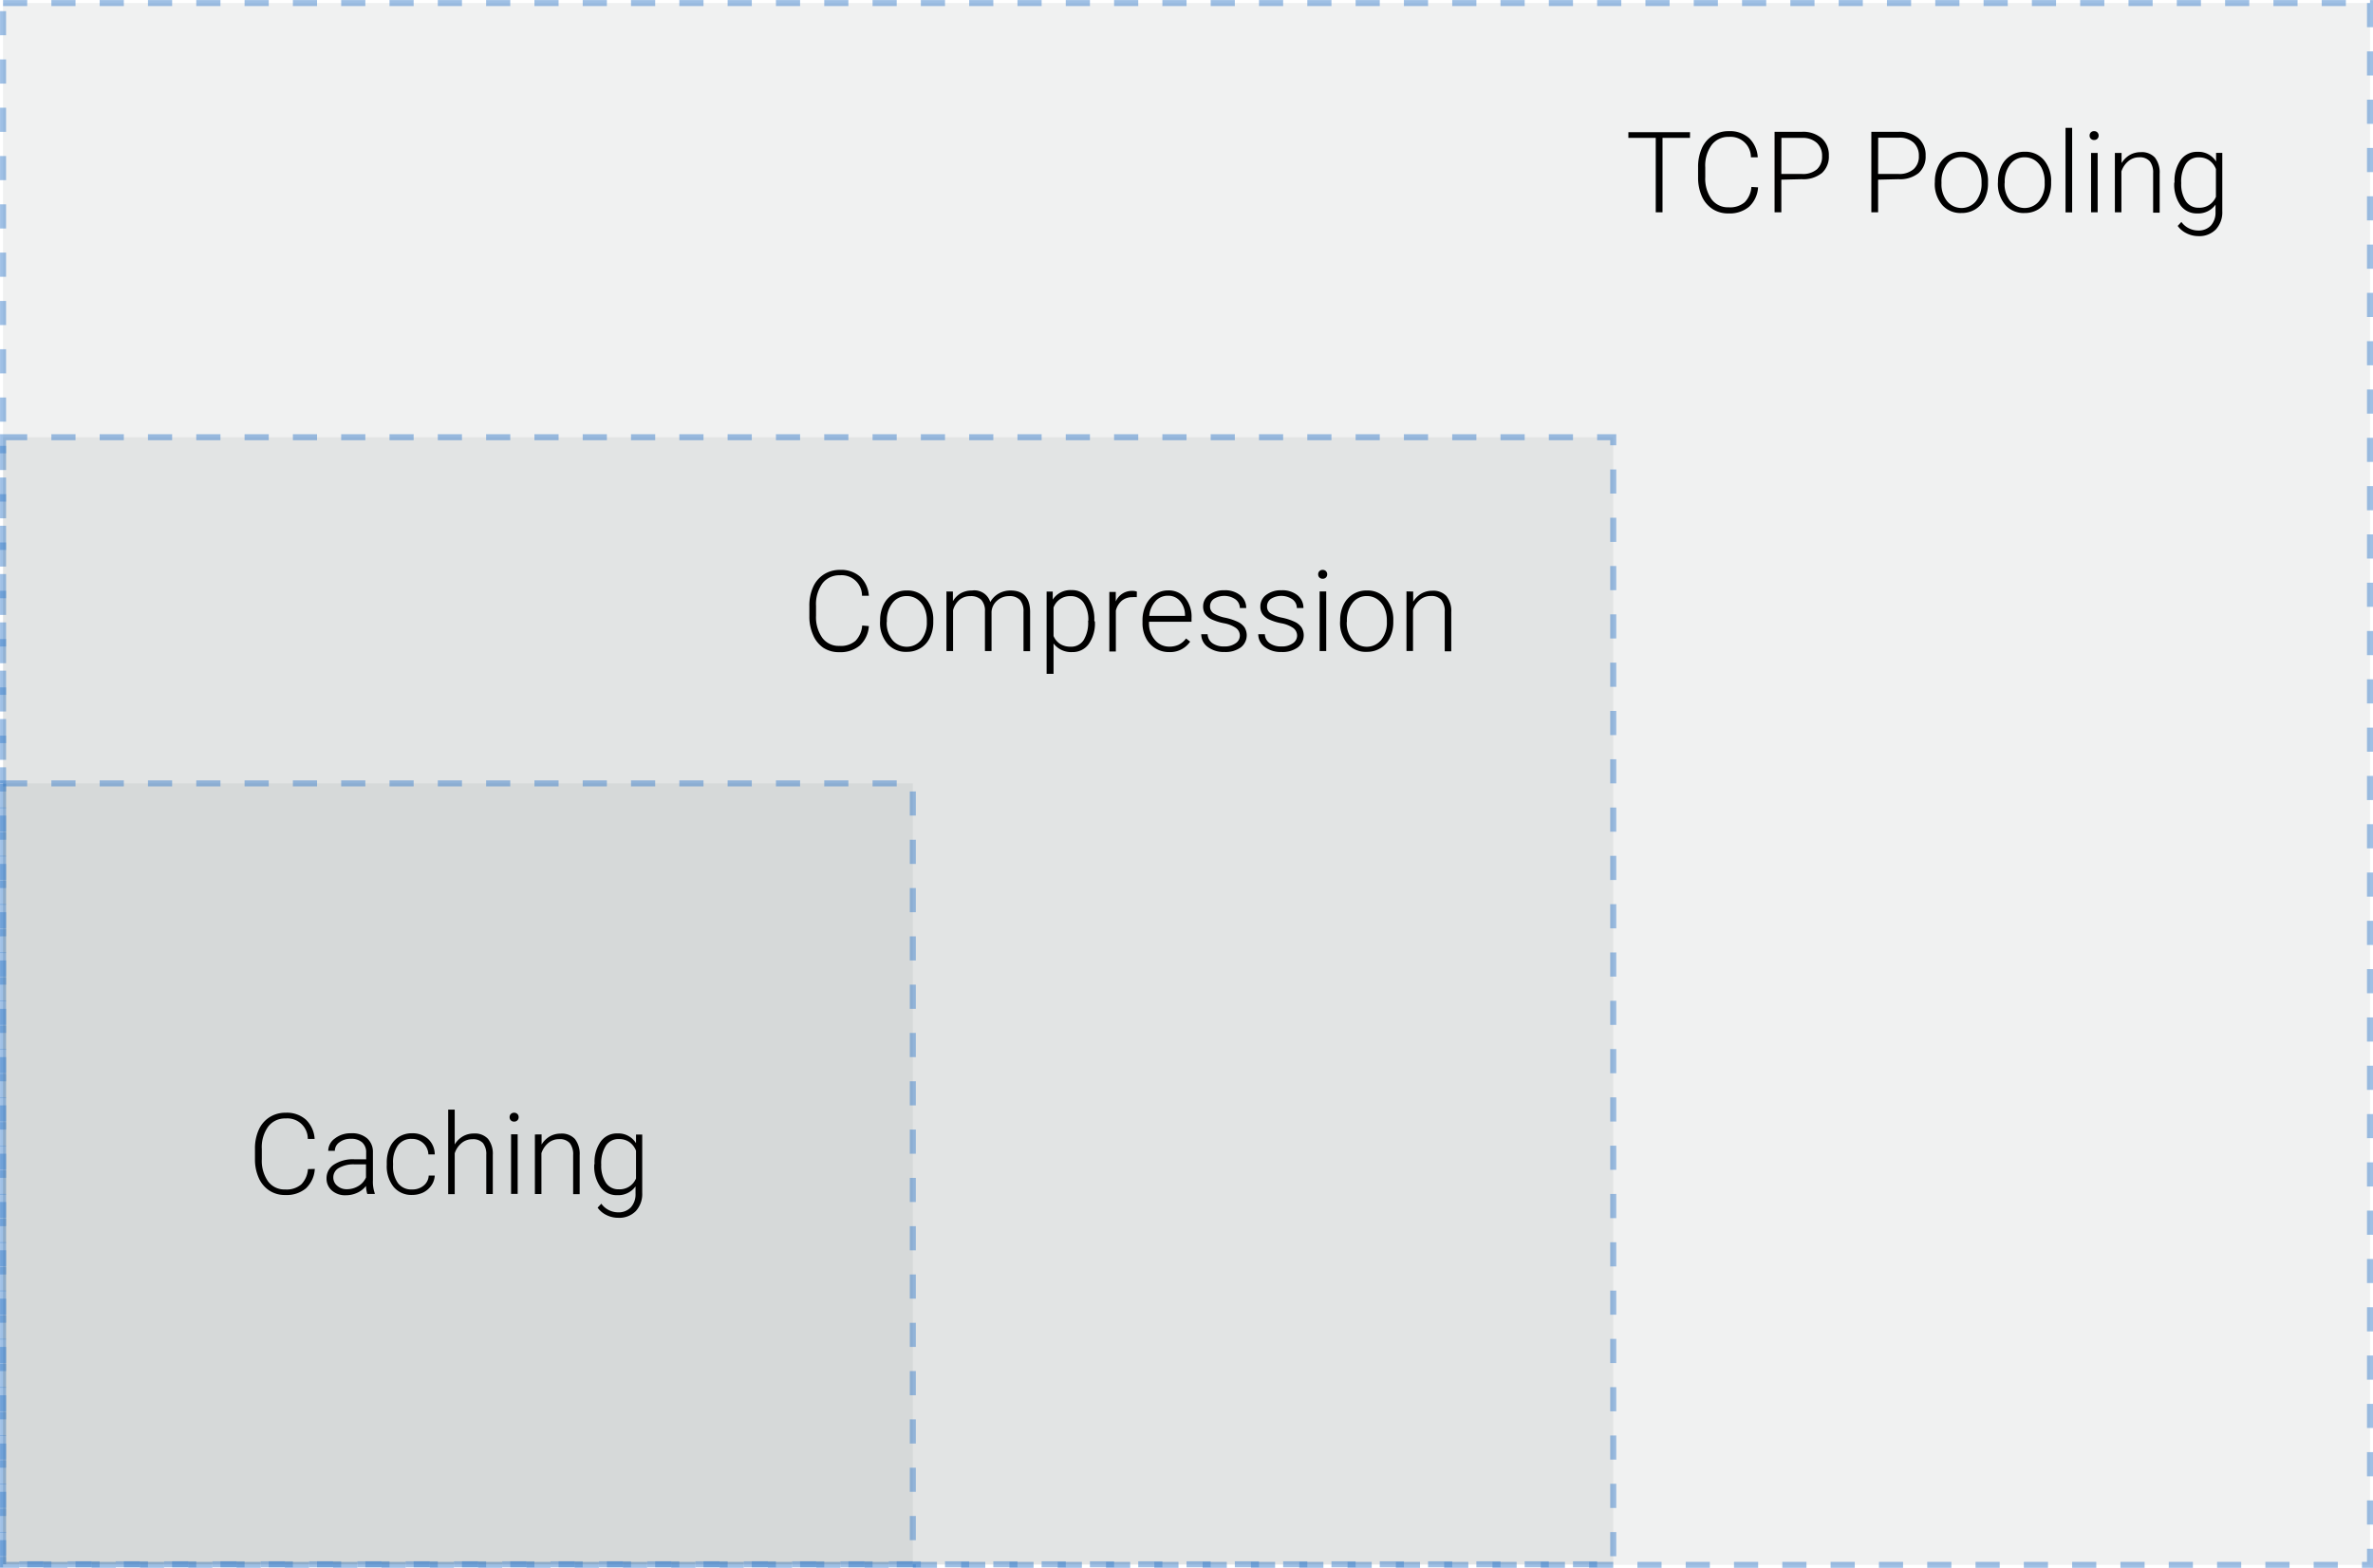 <svg xmlns="http://www.w3.org/2000/svg" viewBox="0 0 294.75 194.75"><defs><style>.a{fill:#6d6e70;fill-opacity:0.1;stroke:#4082cd;stroke-miterlimit:10;stroke-opacity:0.5;stroke-width:0.75px;stroke-dasharray:3 3;}</style></defs><title>adc_optimization-features</title><rect class="a" x="0.38" y="0.38" width="294" height="194"/><rect class="a" x="0.38" y="54.31" width="200" height="140"/><rect class="a" x="0.38" y="97.31" width="113" height="97"/><path d="M209.91,17.13H206.5v9.24h-.84V17.13h-3.4v-.71h7.66Z"/><path d="M218.37,23.27a3.57,3.57,0,0,1-1.12,2.41,3.72,3.72,0,0,1-2.54.83,3.51,3.51,0,0,1-2-.55,3.61,3.61,0,0,1-1.32-1.57,5.61,5.61,0,0,1-.47-2.32V20.78a5.64,5.64,0,0,1,.46-2.35,3.56,3.56,0,0,1,1.34-1.58,3.63,3.63,0,0,1,2-.56,3.56,3.56,0,0,1,2.53.86,3.61,3.61,0,0,1,1.08,2.39h-.85A2.53,2.53,0,0,0,214.77,17a2.61,2.61,0,0,0-2.16,1,4.39,4.39,0,0,0-.8,2.8V22a4.42,4.42,0,0,0,.78,2.75,2.52,2.52,0,0,0,2.12,1,2.8,2.8,0,0,0,2-.63,3,3,0,0,0,.83-1.9Z"/><path d="M221.26,22.32v4.05h-.84v-10h3.39a3.58,3.58,0,0,1,2.45.79,2.76,2.76,0,0,1,.9,2.18,2.73,2.73,0,0,1-.87,2.16,3.68,3.68,0,0,1-2.5.76Zm0-.71h2.55a2.69,2.69,0,0,0,1.87-.58,2.08,2.08,0,0,0,.64-1.62,2.17,2.17,0,0,0-.64-1.65,2.56,2.56,0,0,0-1.81-.63h-2.6Z"/><path d="M233.28,22.32v4.05h-.84v-10h3.39a3.58,3.58,0,0,1,2.45.79,2.76,2.76,0,0,1,.9,2.18,2.73,2.73,0,0,1-.87,2.16,3.68,3.68,0,0,1-2.5.76Zm0-.71h2.55A2.69,2.69,0,0,0,237.7,21a2.08,2.08,0,0,0,.64-1.62,2.17,2.17,0,0,0-.64-1.65,2.56,2.56,0,0,0-1.81-.63h-2.6Z"/><path d="M240.33,22.57a4.34,4.34,0,0,1,.41-1.92,3.11,3.11,0,0,1,2.88-1.8,3,3,0,0,1,2.39,1,4,4,0,0,1,.92,2.74v.17a4.38,4.38,0,0,1-.41,1.93A3.08,3.08,0,0,1,245.35,26a3.2,3.2,0,0,1-1.72.46,3,3,0,0,1-2.39-1,4,4,0,0,1-.92-2.74Zm.82.23a3.35,3.35,0,0,0,.69,2.18,2.32,2.32,0,0,0,3.6,0,3.47,3.47,0,0,0,.69-2.25v-.16A3.76,3.76,0,0,0,245.8,21a2.53,2.53,0,0,0-.88-1.09,2.26,2.26,0,0,0-1.3-.39,2.18,2.18,0,0,0-1.78.86,3.47,3.47,0,0,0-.69,2.25Z"/><path d="M248.17,22.57a4.34,4.34,0,0,1,.41-1.92,3.11,3.11,0,0,1,2.88-1.8,3,3,0,0,1,2.39,1,4,4,0,0,1,.92,2.74v.17a4.38,4.38,0,0,1-.41,1.93A3.08,3.08,0,0,1,253.19,26a3.2,3.2,0,0,1-1.72.46,3,3,0,0,1-2.39-1,4,4,0,0,1-.92-2.74Zm.82.23a3.35,3.35,0,0,0,.69,2.18,2.32,2.32,0,0,0,3.6,0,3.47,3.47,0,0,0,.69-2.25v-.16a3.76,3.76,0,0,0-.31-1.55,2.53,2.53,0,0,0-.88-1.09,2.26,2.26,0,0,0-1.3-.39,2.18,2.18,0,0,0-1.78.86,3.47,3.47,0,0,0-.69,2.25Z"/><path d="M257.38,26.38h-.82V15.88h.82Z"/><path d="M259.55,16.84a.54.54,0,0,1,.15-.39.53.53,0,0,1,.41-.16.54.54,0,0,1,.41.16.54.54,0,0,1,.15.39.53.53,0,0,1-.15.39.55.55,0,0,1-.41.16.55.55,0,0,1-.41-.16A.53.53,0,0,1,259.55,16.84Zm1,9.53h-.82V19h.82Z"/><path d="M263.52,19l0,1.26a3,3,0,0,1,1-1,2.71,2.71,0,0,1,1.37-.36,2.22,2.22,0,0,1,1.77.67,3,3,0,0,1,.59,2v4.85h-.81V21.51a2.26,2.26,0,0,0-.42-1.48,1.64,1.64,0,0,0-1.32-.49,2.07,2.07,0,0,0-1.34.48,2.79,2.79,0,0,0-.86,1.28v5.07h-.81V19Z"/><path d="M270.1,22.61a4.45,4.45,0,0,1,.77-2.75,2.48,2.48,0,0,1,2.09-1,2.57,2.57,0,0,1,2.3,1.2l0-1.07h.77v7.25a3.13,3.13,0,0,1-.8,2.26,2.86,2.86,0,0,1-2.17.83,3.29,3.29,0,0,1-1.47-.35,2.85,2.85,0,0,1-1.1-.92l.46-.49A2.59,2.59,0,0,0,273,28.63a2.1,2.1,0,0,0,1.6-.6,2.41,2.41,0,0,0,.59-1.68v-.93a2.64,2.64,0,0,1-2.29,1.09,2.47,2.47,0,0,1-2.06-1,4.47,4.47,0,0,1-.78-2.77Zm.83.14a3.86,3.86,0,0,0,.57,2.23,1.83,1.83,0,0,0,1.6.82,2.19,2.19,0,0,0,2.14-1.35V21a2.33,2.33,0,0,0-.83-1.08,2.23,2.23,0,0,0-1.3-.37,1.86,1.86,0,0,0-1.61.81A4.13,4.13,0,0,0,270.93,22.75Z"/><path d="M107.92,77.77a3.57,3.57,0,0,1-1.12,2.41,3.72,3.72,0,0,1-2.54.83,3.51,3.51,0,0,1-2-.55A3.61,3.61,0,0,1,101,78.89a5.61,5.61,0,0,1-.47-2.32V75.28a5.64,5.64,0,0,1,.46-2.35,3.56,3.56,0,0,1,1.34-1.58,3.63,3.63,0,0,1,2-.56,3.56,3.56,0,0,1,2.53.86A3.61,3.61,0,0,1,107.92,74h-.85a2.53,2.53,0,0,0-2.75-2.54,2.61,2.61,0,0,0-2.16,1,4.39,4.39,0,0,0-.8,2.8v1.22a4.42,4.42,0,0,0,.78,2.75,2.52,2.52,0,0,0,2.12,1,2.8,2.8,0,0,0,2-.63,3,3,0,0,0,.83-1.9Z"/><path d="M109.32,77.07a4.34,4.34,0,0,1,.41-1.92,3.11,3.11,0,0,1,2.88-1.8,3,3,0,0,1,2.39,1,4,4,0,0,1,.92,2.74v.17a4.38,4.38,0,0,1-.41,1.93,3.08,3.08,0,0,1-1.17,1.32,3.2,3.2,0,0,1-1.72.46,3,3,0,0,1-2.39-1,4,4,0,0,1-.92-2.74Zm.82.23a3.35,3.35,0,0,0,.69,2.18,2.32,2.32,0,0,0,3.6,0,3.47,3.47,0,0,0,.69-2.25v-.16a3.76,3.76,0,0,0-.31-1.55,2.53,2.53,0,0,0-.88-1.09,2.26,2.26,0,0,0-1.3-.39,2.18,2.18,0,0,0-1.78.86,3.47,3.47,0,0,0-.69,2.25Z"/><path d="M118.36,73.48l0,1.2a2.74,2.74,0,0,1,1-1,2.82,2.82,0,0,1,1.37-.33A2.07,2.07,0,0,1,123,74.78a2.78,2.78,0,0,1,1.06-1.06,2.94,2.94,0,0,1,1.46-.37q2.38,0,2.43,2.6v4.94h-.82V76a2.2,2.2,0,0,0-.43-1.47,1.74,1.74,0,0,0-1.37-.48,2.17,2.17,0,0,0-1.49.57,2,2,0,0,0-.68,1.36v4.89h-.82V75.94a2,2,0,0,0-.45-1.42,1.79,1.79,0,0,0-1.36-.47,2.07,2.07,0,0,0-1.33.44,2.59,2.59,0,0,0-.82,1.31v5.07h-.82v-7.4Z"/><path d="M136,77.25a4.46,4.46,0,0,1-.77,2.75,2.44,2.44,0,0,1-2.05,1,2.74,2.74,0,0,1-2.32-1.07v3.77H130V73.48h.76l0,1a2.62,2.62,0,0,1,2.32-1.18,2.46,2.46,0,0,1,2.08,1,4.55,4.55,0,0,1,.76,2.79Zm-.82-.14a3.8,3.8,0,0,0-.58-2.24,1.87,1.87,0,0,0-1.62-.82,2.16,2.16,0,0,0-2.12,1.42V79a2.18,2.18,0,0,0,.84,1,2.42,2.42,0,0,0,1.29.33,1.85,1.85,0,0,0,1.61-.82A4.14,4.14,0,0,0,135.15,77.11Z"/><path d="M141.2,74.18a3,3,0,0,0-.55,0,2,2,0,0,0-1.3.43,2.34,2.34,0,0,0-.75,1.24v5.08h-.81v-7.4h.8v1.18a2.17,2.17,0,0,1,2.08-1.31,1.36,1.36,0,0,1,.54.09Z"/><path d="M145.23,81a3.22,3.22,0,0,1-1.71-.46,3.16,3.16,0,0,1-1.19-1.3,4,4,0,0,1-.42-1.86v-.29a4.34,4.34,0,0,1,.41-1.92,3.28,3.28,0,0,1,1.15-1.34,2.84,2.84,0,0,1,1.6-.49,2.67,2.67,0,0,1,2.14.92,3.73,3.73,0,0,1,.79,2.51v.46h-5.28v.16a3.09,3.09,0,0,0,.72,2.09,2.29,2.29,0,0,0,1.81.84,2.66,2.66,0,0,0,1.16-.24,2.56,2.56,0,0,0,.91-.77l.51.39A3,3,0,0,1,145.23,81Zm-.15-7a2,2,0,0,0-1.56.68,3.13,3.13,0,0,0-.77,1.82h4.44v-.09a2.71,2.71,0,0,0-.61-1.74A1.89,1.89,0,0,0,145.08,74Z"/><path d="M154,79a1.17,1.17,0,0,0-.49-1,3.77,3.77,0,0,0-1.47-.58,6.72,6.72,0,0,1-1.53-.48,2.05,2.05,0,0,1-.81-.66,1.65,1.65,0,0,1-.26-.94,1.76,1.76,0,0,1,.73-1.45,3,3,0,0,1,1.87-.57,3,3,0,0,1,2,.61,2,2,0,0,1,.75,1.6H154a1.33,1.33,0,0,0-.54-1.08,2.45,2.45,0,0,0-2.67-.07,1.11,1.11,0,0,0-.49.93,1,1,0,0,0,.41.86,4.3,4.3,0,0,0,1.48.56,7,7,0,0,1,1.61.54,2.09,2.09,0,0,1,.8.69,1.9,1.9,0,0,1-.5,2.47,3.22,3.22,0,0,1-2,.56,3.31,3.31,0,0,1-2.09-.63,1.92,1.92,0,0,1-.8-1.58H150a1.42,1.42,0,0,0,.6,1.12,2.47,2.47,0,0,0,1.47.4,2.32,2.32,0,0,0,1.38-.38A1.13,1.13,0,0,0,154,79Z"/><path d="M161.11,79a1.17,1.17,0,0,0-.49-1,3.77,3.77,0,0,0-1.47-.58,6.72,6.72,0,0,1-1.53-.48,2.05,2.05,0,0,1-.81-.66,1.65,1.65,0,0,1-.26-.94,1.76,1.76,0,0,1,.73-1.45,3,3,0,0,1,1.87-.57,3,3,0,0,1,2,.61,2,2,0,0,1,.75,1.6h-.82a1.33,1.33,0,0,0-.54-1.08,2.45,2.45,0,0,0-2.67-.07,1.11,1.11,0,0,0-.49.93,1,1,0,0,0,.41.86,4.3,4.3,0,0,0,1.48.56,7,7,0,0,1,1.61.54,2.09,2.09,0,0,1,.8.69,1.9,1.9,0,0,1-.5,2.47,3.22,3.22,0,0,1-2,.56,3.31,3.31,0,0,1-2.09-.63,1.92,1.92,0,0,1-.8-1.58h.82a1.42,1.42,0,0,0,.6,1.12,2.47,2.47,0,0,0,1.47.4,2.32,2.32,0,0,0,1.38-.38A1.13,1.13,0,0,0,161.11,79Z"/><path d="M163.73,71.34a.54.54,0,0,1,.15-.39.53.53,0,0,1,.41-.16.54.54,0,0,1,.41.16.54.54,0,0,1,.15.39.53.53,0,0,1-.15.39.55.55,0,0,1-.41.16.55.55,0,0,1-.41-.16A.53.53,0,0,1,163.73,71.34Zm1,9.53h-.82v-7.4h.82Z"/><path d="M166.46,77.07a4.34,4.34,0,0,1,.41-1.92,3.11,3.11,0,0,1,2.88-1.8,3,3,0,0,1,2.39,1,4,4,0,0,1,.92,2.74v.17a4.38,4.38,0,0,1-.41,1.93,3.08,3.08,0,0,1-1.17,1.32,3.2,3.2,0,0,1-1.72.46,3,3,0,0,1-2.39-1,4,4,0,0,1-.92-2.74Zm.82.23a3.35,3.35,0,0,0,.69,2.18,2.32,2.32,0,0,0,3.6,0,3.47,3.47,0,0,0,.69-2.25v-.16a3.76,3.76,0,0,0-.31-1.55,2.53,2.53,0,0,0-.88-1.09,2.26,2.26,0,0,0-1.3-.39,2.18,2.18,0,0,0-1.78.86,3.47,3.47,0,0,0-.69,2.25Z"/><path d="M175.53,73.48l0,1.26a3,3,0,0,1,1-1,2.71,2.71,0,0,1,1.37-.36,2.22,2.22,0,0,1,1.77.67,3,3,0,0,1,.59,2v4.85h-.81V76a2.26,2.26,0,0,0-.42-1.48,1.64,1.64,0,0,0-1.32-.49,2.07,2.07,0,0,0-1.34.48,2.79,2.79,0,0,0-.86,1.28v5.07h-.81v-7.4Z"/><path d="M39.1,145.2A3.57,3.57,0,0,1,38,147.61a3.72,3.72,0,0,1-2.54.83,3.51,3.51,0,0,1-2-.55,3.6,3.6,0,0,1-1.32-1.57,5.59,5.59,0,0,1-.47-2.32v-1.29a5.65,5.65,0,0,1,.46-2.35,3.57,3.57,0,0,1,1.34-1.58,3.64,3.64,0,0,1,2-.56,3.56,3.56,0,0,1,2.53.86,3.61,3.61,0,0,1,1.08,2.39h-.85a2.53,2.53,0,0,0-2.75-2.54,2.61,2.61,0,0,0-2.16,1,4.39,4.39,0,0,0-.8,2.8V144a4.43,4.43,0,0,0,.78,2.75,2.52,2.52,0,0,0,2.12,1,2.8,2.8,0,0,0,2-.63,3,3,0,0,0,.83-1.9Z"/><path d="M45.62,148.31a3.85,3.85,0,0,1-.16-1,2.84,2.84,0,0,1-1.1.86,3.35,3.35,0,0,1-1.41.3,2.48,2.48,0,0,1-1.73-.59,1.94,1.94,0,0,1-.66-1.5,2,2,0,0,1,.9-1.71A4.32,4.32,0,0,1,44,144h1.48v-.84a1.62,1.62,0,0,0-.49-1.25,2,2,0,0,0-1.42-.45,2.23,2.23,0,0,0-1.42.44,1.3,1.3,0,0,0-.56,1.05h-.82a1.9,1.9,0,0,1,.82-1.53,3.15,3.15,0,0,1,2-.65,2.88,2.88,0,0,1,2,.62,2.22,2.22,0,0,1,.73,1.73v3.5a4.34,4.34,0,0,0,.23,1.61v.08Zm-2.57-.59a2.75,2.75,0,0,0,1.47-.4,2.33,2.33,0,0,0,.94-1.06v-1.63H44a3.66,3.66,0,0,0-1.91.45,1.34,1.34,0,0,0-.69,1.19,1.32,1.32,0,0,0,.46,1A1.74,1.74,0,0,0,43.05,147.72Z"/><path d="M51.19,147.75a2.16,2.16,0,0,0,1.43-.48,1.7,1.7,0,0,0,.63-1.25H54a2.32,2.32,0,0,1-.42,1.23,2.66,2.66,0,0,1-1,.87,3.14,3.14,0,0,1-1.38.31,2.86,2.86,0,0,1-2.31-1,4.09,4.09,0,0,1-.85-2.72v-.25a4.63,4.63,0,0,1,.38-1.93,3,3,0,0,1,1.1-1.3,3,3,0,0,1,1.67-.46,2.86,2.86,0,0,1,2,.72A2.64,2.64,0,0,1,54,143.4h-.79a2,2,0,0,0-2.06-1.93,2,2,0,0,0-1.72.8,3.62,3.62,0,0,0-.61,2.24v.24a3.54,3.54,0,0,0,.61,2.21A2.06,2.06,0,0,0,51.19,147.75Z"/><path d="M56.48,142.16a2.88,2.88,0,0,1,1-1,2.71,2.71,0,0,1,1.37-.36,2.22,2.22,0,0,1,1.77.67,3,3,0,0,1,.59,2v4.85h-.81v-4.86A2.26,2.26,0,0,0,60,142a1.65,1.65,0,0,0-1.32-.49,2.07,2.07,0,0,0-1.34.47,2.79,2.79,0,0,0-.86,1.28v5.07h-.81v-10.5h.81Z"/><path d="M63.3,138.77a.55.55,0,0,1,.15-.39.54.54,0,0,1,.41-.16.55.55,0,0,1,.41.16.54.54,0,0,1,.15.39.53.53,0,0,1-.15.39.55.55,0,0,1-.41.16.54.54,0,0,1-.41-.16A.54.54,0,0,1,63.3,138.77Zm1,9.53h-.82v-7.4h.82Z"/><path d="M67.27,140.91l0,1.26a2.93,2.93,0,0,1,1-1,2.69,2.69,0,0,1,1.37-.36,2.22,2.22,0,0,1,1.77.67,3,3,0,0,1,.59,2v4.85h-.81v-4.86a2.26,2.26,0,0,0-.42-1.48,1.65,1.65,0,0,0-1.32-.49,2.07,2.07,0,0,0-1.34.47,2.79,2.79,0,0,0-.86,1.28v5.07h-.81v-7.4Z"/><path d="M73.85,144.54a4.44,4.44,0,0,1,.77-2.75,2.48,2.48,0,0,1,2.09-1A2.57,2.57,0,0,1,79,142l0-1.07h.77v7.25a3.13,3.13,0,0,1-.8,2.26,2.86,2.86,0,0,1-2.17.83,3.3,3.3,0,0,1-1.47-.34,2.86,2.86,0,0,1-1.1-.92l.46-.49a2.59,2.59,0,0,0,2.06,1.07,2.1,2.1,0,0,0,1.6-.61,2.41,2.41,0,0,0,.59-1.68v-.93a2.65,2.65,0,0,1-2.29,1.09,2.47,2.47,0,0,1-2.06-1,4.47,4.47,0,0,1-.78-2.77Zm.83.14a3.86,3.86,0,0,0,.57,2.23,1.84,1.84,0,0,0,1.6.82A2.19,2.19,0,0,0,79,146.38v-3.44a2.33,2.33,0,0,0-.83-1.08,2.23,2.23,0,0,0-1.3-.37,1.85,1.85,0,0,0-1.61.81A4.12,4.12,0,0,0,74.68,144.68Z"/></svg>